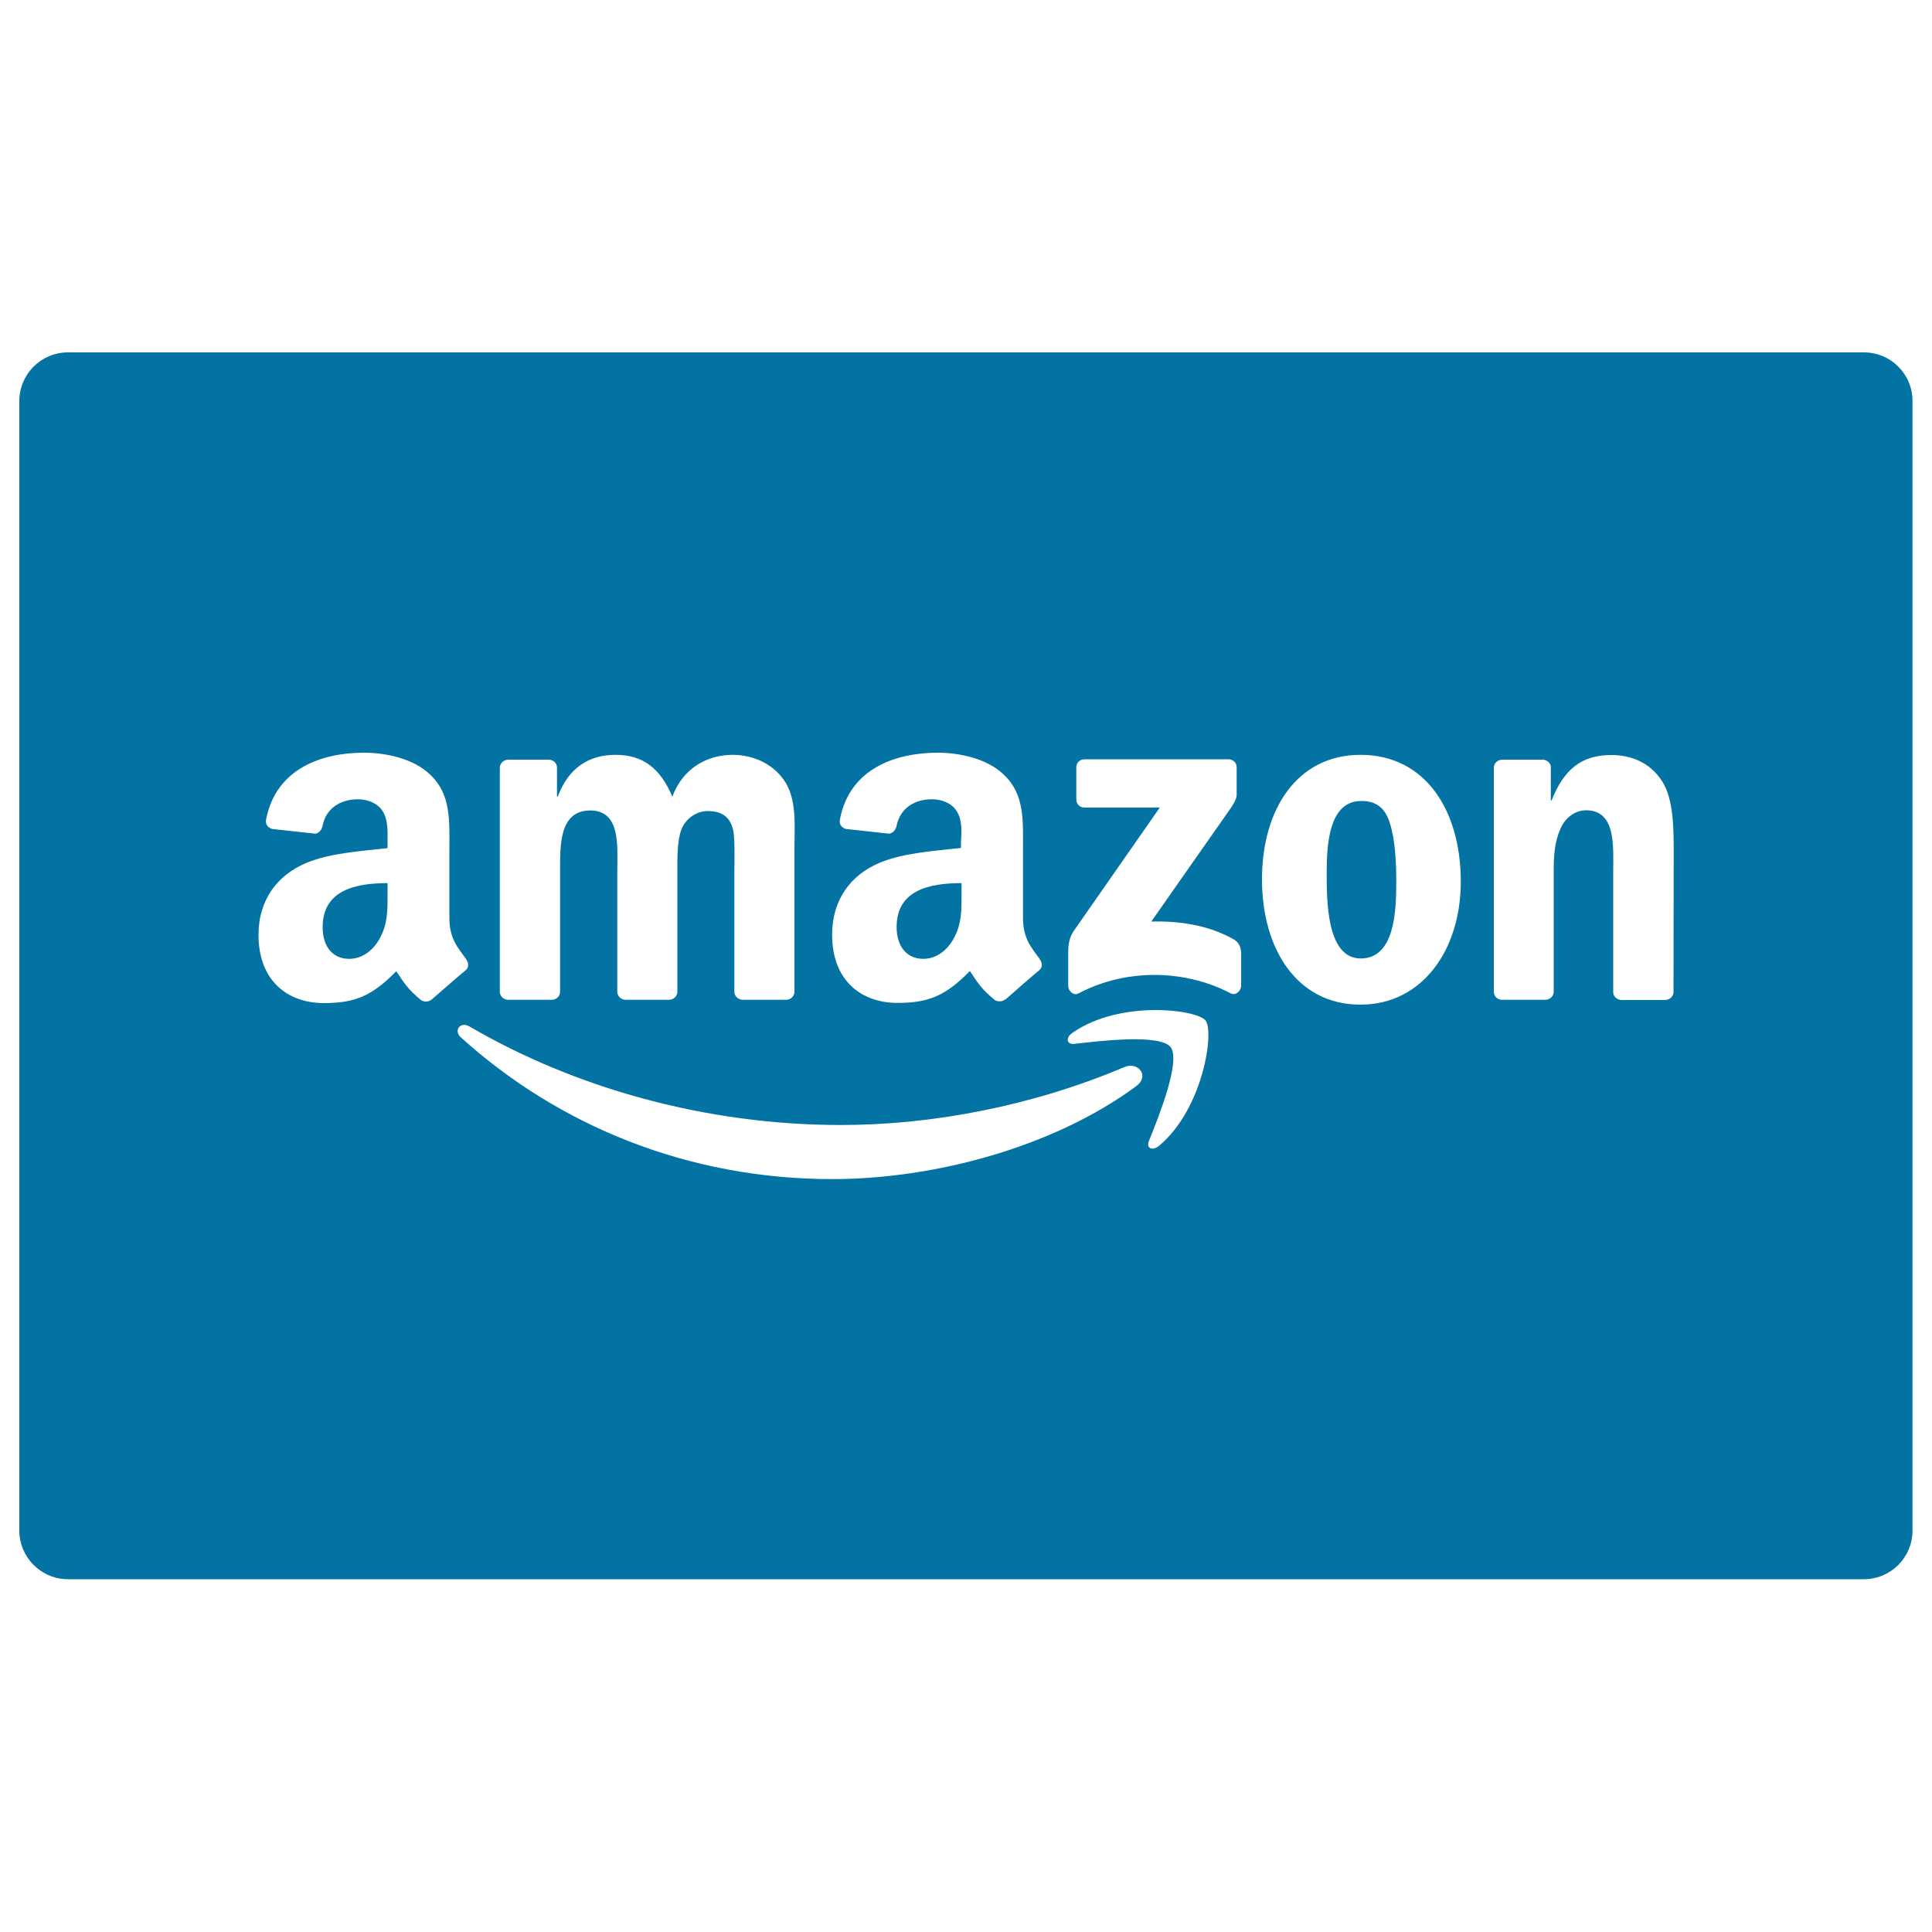 <svg xmlns="http://www.w3.org/2000/svg" viewBox="0 0 1000 1000" style="fill:#0273a2">
<title>Amazon Pay Card Logo SVG icon</title>
<g><path d="M964.8,182.4H35.2c-14,0-25.2,11.3-25.2,25.2v584.6c0,13.9,11.3,25.2,25.2,25.2h929.5c14,0,25.2-11.3,25.2-25.2V207.7C990,193.7,978.7,182.4,964.8,182.4z M495,419.6c-2.7-4.2-8-5.9-12.7-5.9c-8.6,0-16.3,4.4-18.2,13.6c-0.4,2.1-1.9,4-4,4.2l-22-2.4c-1.9-0.4-3.9-1.9-3.4-4.8c5-26.7,29.1-34.7,50.7-34.7c11,0,25.4,2.9,34.1,11.3c11,10.3,10,24,10,39v35.3c0,10.6,4.4,15.3,8.5,21c1.5,2,1.8,4.5-0.1,6c-4.6,3.8-12.8,11-17.4,15.1l-0.1-0.1c-1.5,1.3-3.7,1.4-5.4,0.5c-7.5-6.2-8.9-9.1-13-15.1c-12.4,12.7-21.3,16.5-37.4,16.5c-19.1,0-33.9-11.8-33.9-35.3c0-18.4,9.9-30.9,24.1-37c12.3-5.4,29.5-6.4,42.6-7.9V436C497.7,430.6,498.2,424.2,495,419.6z M258.7,397.4c0-2.3,2-4.2,4.4-4.2h21.1c2.2,0.1,4,1.8,4.1,3.9v15.2h0.4c5.5-14.7,15.9-21.6,29.9-21.6c14.2,0,23.1,6.9,29.4,21.6c5.5-14.7,18-21.6,31.3-21.6c9.5,0,19.9,3.9,26.2,12.7c7.2,9.8,5.7,24,5.7,36.5l0,73.4c0,2.3-1.9,4.2-4.4,4.2h-22.6c-2.3-0.2-4.1-2-4.1-4.2v-61.7c0-4.9,0.4-17.1-0.6-21.8c-1.7-7.8-6.8-10-13.3-10c-5.5,0-11.2,3.7-13.5,9.5c-2.3,5.9-2.1,15.7-2.1,22.3v61.7c0,2.3-1.9,4.2-4.4,4.2h-22.6c-2.3-0.2-4.1-2-4.1-4.2v-61.7c0-13,2.1-32.1-14-32.1c-16.3,0-15.6,18.6-15.6,32.1v61.7c0,2.3-1.9,4.2-4.4,4.2h-22.7c-2.2-0.2-3.9-1.8-4.1-3.9V397.4z M223.5,517.3c-1.5,1.3-3.7,1.4-5.4,0.5c-7.5-6.2-8.9-9.1-13-15.1c-12.4,12.7-21.3,16.5-37.4,16.5c-19.1,0-33.9-11.8-33.9-35.3c0-18.4,10-30.9,24.2-37c12.3-5.4,29.5-6.4,42.6-7.9V436c0-5.4,0.4-11.8-2.7-16.4c-2.8-4.2-8.1-5.9-12.7-5.9c-8.6,0-16.4,4.4-18.2,13.6c-0.4,2.1-1.9,4.1-3.9,4.2l-22-2.4c-1.8-0.4-3.9-1.9-3.4-4.8c5.1-26.7,29.1-34.7,50.7-34.7c11.1,0,25.5,2.9,34.2,11.3c11,10.3,10,24,10,39v35.3c0,10.6,4.4,15.3,8.5,21c1.5,2,1.8,4.5-0.1,6C236.3,506.1,228.1,513.3,223.5,517.3L223.5,517.3z M588.1,562.2c-42.5,31.4-104.2,48.1-157.3,48.1c-74.5,0-141.5-27.5-192.2-73.3c-4-3.6-0.4-8.5,4.4-5.7c54.7,31.9,122.4,51,192.3,51c47.2,0,99-9.8,146.7-30C589.2,549.3,595.2,557,588.1,562.2z M600,593c-3.5,2.9-6.9,1.4-5.3-2.5c5.2-12.8,16.6-41.5,11.2-48.5c-5.4-6.9-36-3.3-49.7-1.7c-4.2,0.5-4.8-3.2-1.1-5.7c24.3-17.1,64.2-12.2,68.9-6.4C628.6,533.9,622.8,573.9,600,593z M642.4,510.3c0,2.4-2.7,5.3-5.5,3.8c-22.9-12-53.3-13.3-78.7,0.1c-2.6,1.4-5.3-1.4-5.3-3.8v-16.9c0-2.7,0-7.3,2.7-11.4l44.7-64.1h-38.9c-2.4,0-4.3-1.7-4.3-4.2v-16.6c0-2.5,1.9-4.2,4.2-4.2h74.5c2.4,0,4.3,1.7,4.3,4.2v14.2c0,2.4-2,5.5-5.6,10.5l-38.6,55.1c14.4-0.4,29.5,1.8,42.5,9.1c3,1.7,3.7,4.1,4,6.5V510.3L642.4,510.3z M704.2,520c-33,0-51-28.9-51-64.9c0-36.2,18.2-64.4,51-64.4c33.7,0,51.9,28.9,51.9,65.6C756.1,491.9,736,520,704.2,520z M866.2,513.9c-0.3,2-2.1,3.7-4.4,3.7H839c-2-0.2-3.8-1.7-4-3.7v-63.2c0-12.7,1.5-31.3-14.1-31.3c-5.5,0-10.6,3.7-13.1,9.3c-3.2,7.1-3.6,14.2-3.6,22v62.6c0,2.3-2,4.2-4.4,4.2h-22.5c-2.3-0.1-4.1-1.9-4.1-4.2l0-116.3c0.2-2.1,2.1-3.8,4.4-3.8h21c2,0.1,3.6,1.4,4.1,3.3v17.8h0.4c6.3-15.9,15.3-23.5,30.9-23.5c10.1,0,20,3.7,26.4,13.7c5.9,9.3,5.9,25,5.9,36.2L866.2,513.9L866.2,513.9L866.2,513.9z M497.7,457.1v4.9c0,8.8,0.2,16.2-4.2,24c-3.6,6.4-9.3,10.3-15.6,10.3c-8.7,0-13.8-6.6-13.8-16.4C464,460.6,481.3,457.1,497.7,457.1z M719.3,425.8c3,9.3,3.4,21,3.4,30.9c0,14.9-0.8,39.4-18.4,39.4c-17.8,0-17.6-30.4-17.6-44.6c0-14.2,1.1-36.9,17.8-36.9C711.7,414.5,716.8,417.7,719.3,425.8z M200.6,457.1v4.9c0,8.8,0.2,16.2-4.2,24c-3.6,6.4-9.3,10.3-15.7,10.3c-8.7,0-13.7-6.6-13.7-16.4C167,460.6,184.3,457.1,200.6,457.1z"/></g>
</svg>